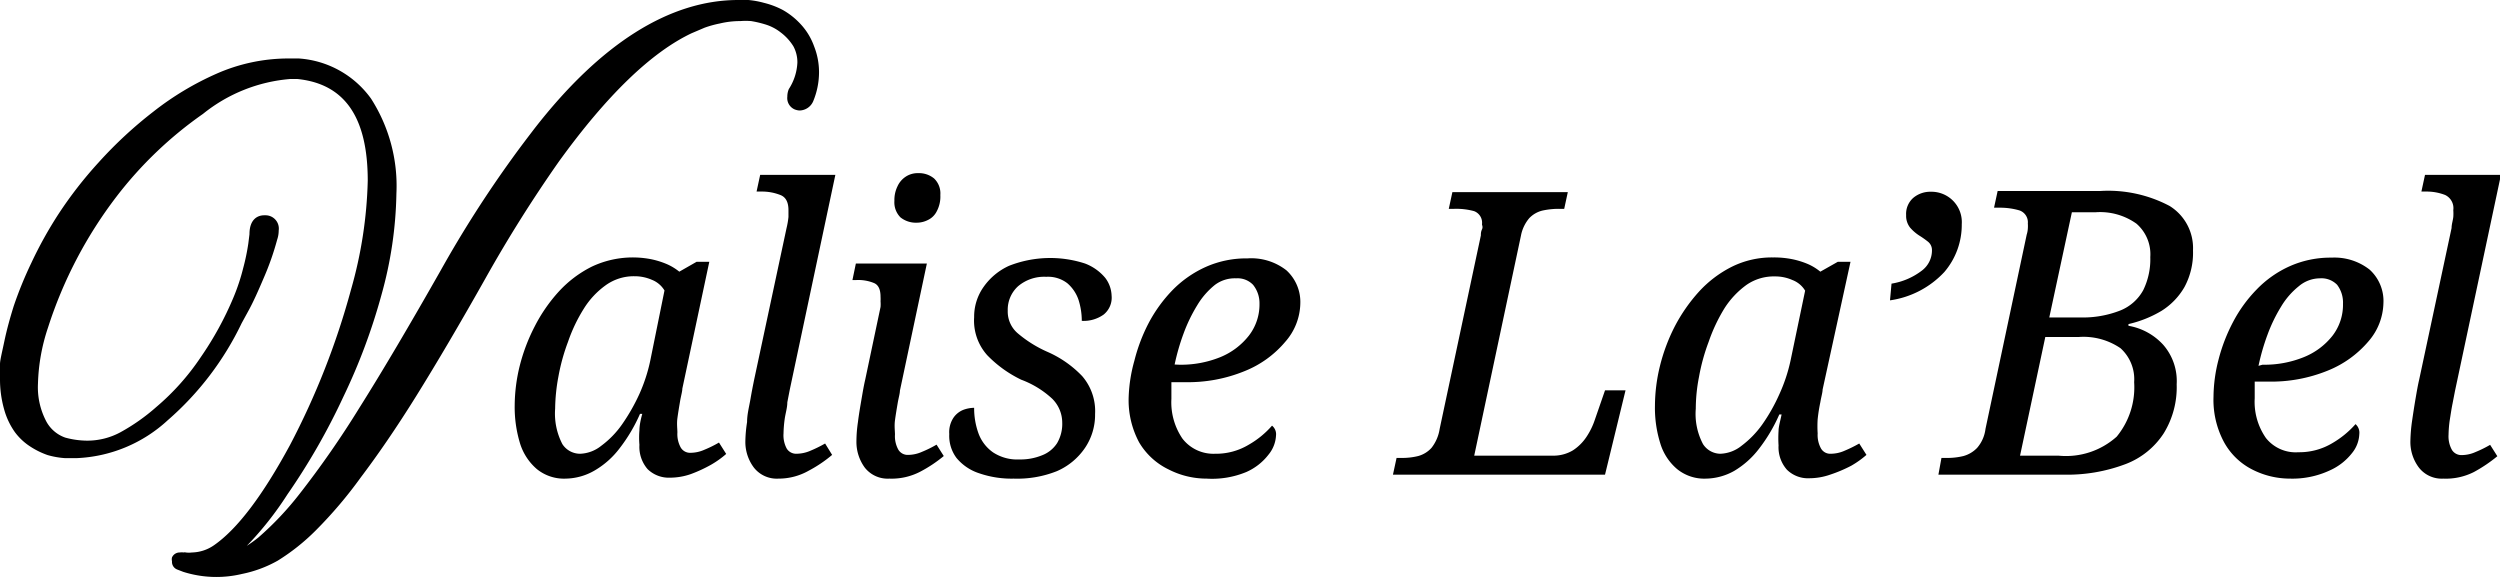 <svg viewBox="0 0 131.68 30.39" xmlns="http://www.w3.org/2000/svg"><g data-name="Layer 2" id="Layer_2"><g data-name="Layer 2" id="Layer_2-2"><path d="M29.8,25.21a2.27,2.27,0,0,1-1.52-.5,2.92,2.92,0,0,1-.89-1.36,6.56,6.56,0,0,1-.28-2,8.87,8.87,0,0,1,.26-2.06,9.64,9.64,0,0,1,.79-2.09,8.37,8.37,0,0,1,1.27-1.84,6,6,0,0,1,1.73-1.31,5.05,5.05,0,0,1,3.12-.4,4.33,4.33,0,0,1,.84.26,2.83,2.83,0,0,1,.66.4l.91-.52h.67l-1.42,6.68c0,.15-.07.37-.12.67s-.1.59-.14.89,0,.56,0,.75a1.46,1.46,0,0,0,.18.8.57.57,0,0,0,.51.27,1.82,1.82,0,0,0,.73-.16,6.08,6.08,0,0,0,.77-.38l.38.6a4.92,4.92,0,0,1-.8.57,7.32,7.32,0,0,1-1.06.49,3.34,3.34,0,0,1-1.09.19,1.6,1.6,0,0,1-1.19-.45,1.79,1.79,0,0,1-.43-1.28,4.47,4.47,0,0,1,0-.76q0-.34.15-.87h-.12a8.5,8.5,0,0,1-1.08,1.82,4.46,4.46,0,0,1-1.29,1.15A3.12,3.12,0,0,1,29.8,25.21Zm.76-1.31a1.88,1.88,0,0,0,1.11-.42,4.86,4.86,0,0,0,1.09-1.12,10.15,10.15,0,0,0,.91-1.59A8.6,8.6,0,0,0,34.25,19L35,15.3a1.35,1.35,0,0,0-.66-.56,2.26,2.26,0,0,0-.92-.19,2.53,2.53,0,0,0-1.51.47,4.33,4.33,0,0,0-1.16,1.24A8.35,8.35,0,0,0,29.92,18a10.39,10.39,0,0,0-.51,1.85,9.75,9.75,0,0,0-.17,1.68,3.49,3.49,0,0,0,.38,1.86A1.11,1.11,0,0,0,30.56,23.9Z"></path><path d="M41,25.21a1.53,1.53,0,0,1-1.29-.58,2.24,2.24,0,0,1-.45-1.4,7.18,7.18,0,0,1,.09-1c0-.41.11-.81.18-1.22s.14-.75.19-1l1.71-8a4.15,4.15,0,0,0,.1-.58c0-.18,0-.31,0-.36,0-.42-.14-.69-.43-.8a2.64,2.64,0,0,0-1-.18h-.25l.19-.88H44L41.6,20.52l-.13.67c0,.29-.1.59-.14.89a6.14,6.14,0,0,0-.06.75,1.47,1.47,0,0,0,.17.8.58.58,0,0,0,.51.27,1.87,1.87,0,0,0,.74-.16,6.83,6.83,0,0,0,.77-.38l.37.6a6.85,6.85,0,0,1-1.23.83A3.21,3.21,0,0,1,41,25.21Z"></path><path d="M46.84,25.21a1.53,1.53,0,0,1-1.29-.58,2.29,2.29,0,0,1-.44-1.4,7,7,0,0,1,.08-1c.05-.41.12-.81.19-1.22s.13-.75.19-1l.81-3.84a1.87,1.87,0,0,0,0-.3,2.09,2.09,0,0,0,0-.24c0-.38-.11-.62-.34-.72a2.19,2.19,0,0,0-.93-.16H44.9l.18-.87h3.74l-1.42,6.7c0,.15-.07.37-.12.67s-.1.59-.14.89,0,.56,0,.75a1.46,1.46,0,0,0,.18.8.57.57,0,0,0,.51.27,1.82,1.82,0,0,0,.73-.16,6.08,6.08,0,0,0,.77-.38l.38.6a7.1,7.1,0,0,1-1.25.83A3.27,3.27,0,0,1,46.84,25.21Zm1.44-13.48a1.3,1.3,0,0,1-.85-.28,1.12,1.12,0,0,1-.32-.87,1.64,1.64,0,0,1,.16-.76,1.2,1.2,0,0,1,.43-.51,1.14,1.14,0,0,1,.66-.19,1.25,1.25,0,0,1,.84.28,1.09,1.09,0,0,1,.33.87,1.64,1.64,0,0,1-.19.86,1,1,0,0,1-.47.46A1.31,1.31,0,0,1,48.28,11.73Z"></path><path d="M53.39,25.21a5.22,5.22,0,0,1-1.81-.28,2.58,2.58,0,0,1-1.2-.81A1.94,1.94,0,0,1,50,22.86a1.37,1.37,0,0,1,.23-.87,1.14,1.14,0,0,1,.53-.41,1.69,1.69,0,0,1,.55-.1,3.9,3.9,0,0,0,.23,1.35,2.1,2.1,0,0,0,.77,1,2.32,2.32,0,0,0,1.38.37,3,3,0,0,0,1.2-.22,1.64,1.64,0,0,0,.79-.64,2,2,0,0,0,.27-1.08A1.78,1.78,0,0,0,55.42,21a4.92,4.92,0,0,0-1.63-1A6.27,6.27,0,0,1,52,18.71a2.73,2.73,0,0,1-.69-2,2.71,2.71,0,0,1,.5-1.6A3.3,3.3,0,0,1,53.15,14a5.93,5.93,0,0,1,4-.12,2.58,2.58,0,0,1,1.06.75,1.62,1.62,0,0,1,.34.94,1.14,1.14,0,0,1-.42,1,1.81,1.81,0,0,1-1.15.33,3.67,3.67,0,0,0-.17-1.1,2,2,0,0,0-.59-.88,1.66,1.66,0,0,0-1.11-.34,2.13,2.13,0,0,0-1.49.5,1.67,1.67,0,0,0-.54,1.29,1.5,1.5,0,0,0,.52,1.18,6.39,6.39,0,0,0,1.61,1A5.68,5.68,0,0,1,57,19.81a2.82,2.82,0,0,1,.68,2,3.11,3.11,0,0,1-.53,1.78,3.44,3.44,0,0,1-1.49,1.23A5.64,5.64,0,0,1,53.39,25.21Z"></path><path d="M63.56,25.21a4.38,4.38,0,0,1-2-.48A3.63,3.63,0,0,1,60,23.3a4.7,4.7,0,0,1-.55-2.41A8,8,0,0,1,59.75,19a9,9,0,0,1,.76-2,7.57,7.57,0,0,1,1.25-1.72,5.75,5.75,0,0,1,1.75-1.22,5.24,5.24,0,0,1,2.2-.45,3,3,0,0,1,2.05.63A2.26,2.26,0,0,1,68.49,16a3.14,3.14,0,0,1-.79,2,5.43,5.43,0,0,1-2.15,1.55,7.86,7.86,0,0,1-3.12.58H61.7l0,.45c0,.15,0,.29,0,.43a3.39,3.39,0,0,0,.58,2.09A2.06,2.06,0,0,0,64,23.9a3.34,3.34,0,0,0,1.78-.48,4.74,4.74,0,0,0,1.22-1,.58.58,0,0,1,.21.52,1.71,1.71,0,0,1-.39,1,3,3,0,0,1-1.17.92A4.69,4.69,0,0,1,63.56,25.21Zm-1.46-6a5.51,5.51,0,0,0,2.18-.4,3.68,3.68,0,0,0,1.5-1.13A2.68,2.68,0,0,0,66.34,16,1.54,1.54,0,0,0,66,15a1.13,1.13,0,0,0-.89-.34A1.74,1.74,0,0,0,64,15a4,4,0,0,0-.94,1.08,8.23,8.23,0,0,0-.72,1.49,11.47,11.47,0,0,0-.47,1.63Z"></path><path d="M73.37,25l.19-.88h.27a3.46,3.46,0,0,0,.87-.1,1.47,1.47,0,0,0,.7-.43,2.14,2.14,0,0,0,.43-1L78,12.4c0-.09,0-.19.06-.32s0-.21,0-.27a.65.65,0,0,0-.42-.69A3.58,3.58,0,0,0,76.59,11h-.28l.19-.88h6.08l-.19.88h-.27a4,4,0,0,0-.87.09,1.42,1.42,0,0,0-.7.4,2,2,0,0,0-.44.93L77.65,24h4.11a2,2,0,0,0,1.09-.28,2.47,2.47,0,0,0,.72-.72,3.76,3.76,0,0,0,.43-.88l.54-1.56h1.08L84.54,25Z"></path><path d="M89.86,25.21a2.27,2.27,0,0,1-1.52-.5,2.85,2.85,0,0,1-.89-1.36,6.25,6.25,0,0,1-.28-2,8.87,8.87,0,0,1,.26-2.06,9.61,9.61,0,0,1,.78-2.09,8.77,8.77,0,0,1,1.28-1.84,6,6,0,0,1,1.73-1.31,4.74,4.74,0,0,1,2.17-.49,4.86,4.86,0,0,1,1,.09,4.33,4.33,0,0,1,.84.26,2.75,2.75,0,0,1,.65.4l.92-.52h.67L96,20.52c0,.15-.07.37-.12.67a8.68,8.68,0,0,0-.14.89,5.82,5.82,0,0,0,0,.75,1.46,1.46,0,0,0,.18.8.56.56,0,0,0,.51.27,1.82,1.82,0,0,0,.73-.16,6.83,6.83,0,0,0,.77-.38l.38.6a4.92,4.92,0,0,1-.8.57A7.32,7.32,0,0,1,96.4,25a3.34,3.34,0,0,1-1.09.19,1.58,1.58,0,0,1-1.19-.45,1.79,1.79,0,0,1-.44-1.28,5.81,5.81,0,0,1,0-.76c0-.23.09-.52.16-.87h-.12a8.5,8.5,0,0,1-1.08,1.82,4.59,4.59,0,0,1-1.29,1.15A3.12,3.12,0,0,1,89.86,25.21Zm.75-1.31a1.88,1.88,0,0,0,1.12-.42,5.07,5.07,0,0,0,1.09-1.12,9.38,9.38,0,0,0,.9-1.59A8.64,8.64,0,0,0,94.31,19l.77-3.69a1.33,1.33,0,0,0-.67-.56,2.2,2.2,0,0,0-.92-.19A2.52,2.52,0,0,0,92,15a4.5,4.5,0,0,0-1.17,1.24A8.88,8.88,0,0,0,90,18a10.39,10.39,0,0,0-.51,1.85,8.85,8.85,0,0,0-.17,1.68,3.4,3.4,0,0,0,.38,1.86A1.1,1.1,0,0,0,90.61,23.9Z"></path><path d="M99.63,14.94a3.56,3.56,0,0,0,1.59-.68,1.33,1.33,0,0,0,.54-1.07.56.56,0,0,0-.21-.46,4.78,4.78,0,0,0-.47-.33,2.27,2.27,0,0,1-.47-.41,1,1,0,0,1-.21-.66,1.12,1.12,0,0,1,.39-.92,1.39,1.39,0,0,1,.91-.31,1.6,1.6,0,0,1,1.63,1.71,3.82,3.82,0,0,1-.92,2.52,4.84,4.84,0,0,1-2.86,1.49Z"></path><path d="M102.1,25l.16-.88h.27a3.57,3.57,0,0,0,.89-.1,1.58,1.58,0,0,0,.72-.43,1.87,1.87,0,0,0,.44-1l2.17-10.23a1.3,1.3,0,0,0,.06-.32,1.8,1.8,0,0,0,0-.27.66.66,0,0,0-.45-.69,3.68,3.68,0,0,0-1.06-.14h-.27l.19-.88h5.4a6.91,6.91,0,0,1,3.66.79,2.61,2.61,0,0,1,1.23,2.34,3.8,3.8,0,0,1-.45,1.93,3.59,3.59,0,0,1-1.22,1.26,6,6,0,0,1-1.73.69l0,.09a3.21,3.21,0,0,1,1.83,1,2.9,2.9,0,0,1,.71,2.08,4.62,4.62,0,0,1-.68,2.58,4.15,4.15,0,0,1-2,1.62,8.69,8.69,0,0,1-3.32.56ZM108.42,24a4,4,0,0,0,3.07-1,4.09,4.09,0,0,0,.92-2.87,2.2,2.2,0,0,0-.72-1.79,3.46,3.46,0,0,0-2.2-.59h-1.76L106.4,24Zm1.13-7.28a5.38,5.38,0,0,0,2.14-.37,2.39,2.39,0,0,0,1.2-1.07,3.7,3.7,0,0,0,.37-1.74,2.13,2.13,0,0,0-.73-1.76,3.3,3.3,0,0,0-2.15-.6h-1.25l-1.19,5.54Z"></path><path d="M120.63,25.21a4.37,4.37,0,0,1-2-.48,3.51,3.51,0,0,1-1.48-1.43,4.7,4.7,0,0,1-.56-2.41,8,8,0,0,1,.26-1.93,9.07,9.07,0,0,1,.77-2,7.28,7.28,0,0,1,1.25-1.72,5.59,5.59,0,0,1,1.74-1.22,5.28,5.28,0,0,1,2.2-.45,3,3,0,0,1,2,.63,2.23,2.23,0,0,1,.73,1.77,3.18,3.18,0,0,1-.78,2,5.5,5.5,0,0,1-2.15,1.55,7.89,7.89,0,0,1-3.12.58h-.73c0,.16,0,.31,0,.45s0,.29,0,.43a3.33,3.33,0,0,0,.59,2.09,2,2,0,0,0,1.71.75,3.38,3.38,0,0,0,1.79-.48,4.92,4.92,0,0,0,1.22-1,.6.6,0,0,1,.2.52,1.69,1.69,0,0,1-.38,1,3.08,3.08,0,0,1-1.18.92A4.66,4.66,0,0,1,120.63,25.21Zm-1.46-6a5.51,5.51,0,0,0,2.18-.4,3.65,3.65,0,0,0,1.51-1.13,2.67,2.67,0,0,0,.55-1.68A1.54,1.54,0,0,0,123.1,15a1.15,1.15,0,0,0-.9-.34,1.74,1.74,0,0,0-1.11.41,4,4,0,0,0-.94,1.08,8.23,8.23,0,0,0-.72,1.49,11.47,11.47,0,0,0-.47,1.63Z"></path><path d="M128.69,25.21a1.52,1.52,0,0,1-1.28-.58,2.24,2.24,0,0,1-.45-1.4,8.71,8.71,0,0,1,.08-1c.06-.41.12-.81.19-1.22s.13-.75.19-1l1.71-8c0-.2.07-.39.09-.58a2.62,2.62,0,0,0,0-.36.77.77,0,0,0-.43-.8,2.69,2.69,0,0,0-1-.18h-.25l.19-.88h4l-2.42,11.38-.13.67c-.06.29-.1.59-.15.89a6.14,6.14,0,0,0-.06.75,1.46,1.46,0,0,0,.18.8.58.58,0,0,0,.51.27,1.79,1.79,0,0,0,.73-.16,6.08,6.08,0,0,0,.77-.38l.38.6a7.66,7.66,0,0,1-1.23.83A3.27,3.27,0,0,1,128.69,25.21Z"></path><path d="M11.4,30.39a5.78,5.78,0,0,1-1.75-.27L9.34,30a.43.43,0,0,1-.28-.44.4.4,0,0,1,0-.2.44.44,0,0,1,.42-.26.48.48,0,0,1,.18,0,.28.28,0,0,1,.13,0,1.22,1.22,0,0,0,.32,0,2.11,2.11,0,0,0,1.16-.38c1.24-.86,2.57-2.63,4-5.27a40.11,40.11,0,0,0,3.22-8.2,22.75,22.75,0,0,0,.88-5.73c0-3.36-1.22-5.11-3.72-5.36H15.3A8.4,8.4,0,0,0,10.69,6a20.6,20.6,0,0,0-4.55,4.35,22.82,22.82,0,0,0-3.61,6.9A10.08,10.08,0,0,0,2,20.2a3.86,3.86,0,0,0,.44,2,1.81,1.81,0,0,0,1,.85,4.43,4.43,0,0,0,1.15.16,3.67,3.67,0,0,0,1.75-.44,10.39,10.39,0,0,0,1.89-1.33,12.65,12.65,0,0,0,2.34-2.62,17.15,17.15,0,0,0,1.73-3.16,10.69,10.69,0,0,0,.51-1.54,11.28,11.28,0,0,0,.27-1.3l.06-.48c0-.84.48-1,.77-1H14a.7.7,0,0,1,.68.8,1.5,1.5,0,0,1-.08.48,14.42,14.42,0,0,1-.7,2c-.31.73-.58,1.33-.82,1.76l-.35.64a15.8,15.8,0,0,1-3.89,5.11,7.53,7.53,0,0,1-4.78,2H3.63l-.22,0a4.34,4.34,0,0,1-.9-.16,4.12,4.12,0,0,1-.9-.44,3.11,3.11,0,0,1-.82-.76,3.83,3.83,0,0,1-.57-1.2A5.84,5.84,0,0,1,0,19.93v-.29c0-.11,0-.26,0-.46s.1-.59.23-1.21.3-1.23.49-1.84a20.43,20.43,0,0,1,.93-2.28,21.25,21.25,0,0,1,1.44-2.59,21.52,21.52,0,0,1,2.1-2.7A22,22,0,0,1,8.08,5.88a15.51,15.51,0,0,1,3.33-2,9.39,9.39,0,0,1,3.7-.8l.63,0a5.11,5.11,0,0,1,3.8,2.11,8.51,8.51,0,0,1,1.34,5,21,21,0,0,1-.79,5.35,31.52,31.52,0,0,1-2,5.35,34.58,34.58,0,0,1-2.95,5.15A17.38,17.38,0,0,1,13,28.75a7.09,7.09,0,0,0,.61-.44A16.27,16.27,0,0,0,15.79,26a49.79,49.79,0,0,0,3.14-4.52c1.21-1.92,2.65-4.36,4.29-7.25A60.47,60.47,0,0,1,27,8.31c.36-.5.74-1,1.13-1.51C31.63,2.29,35.27,0,38.89,0l.53,0a4.7,4.7,0,0,1,.82.15,4.32,4.32,0,0,1,1,.38,3.86,3.86,0,0,1,.92.73,3.38,3.38,0,0,1,.72,1.18,3.71,3.71,0,0,1,.26,1.37,4,4,0,0,1-.31,1.53.8.8,0,0,1-.73.48.85.85,0,0,1-.25-.06.65.65,0,0,1-.38-.67,1,1,0,0,1,.08-.4A2.79,2.79,0,0,0,42,3.29a1.76,1.76,0,0,0-.21-.85,2.67,2.67,0,0,0-.68-.74,2.46,2.46,0,0,0-.82-.42,5.52,5.52,0,0,0-.73-.17,3.6,3.6,0,0,0-.56,0,4.65,4.65,0,0,0-1.1.13,5.42,5.42,0,0,0-.79.22l-.68.29h0l0,0c-2.11,1-4.45,3.24-7,6.77a72,72,0,0,0-3.87,6.16c-1.34,2.38-2.56,4.45-3.63,6.17S19.87,24,19,25.15a22.84,22.84,0,0,1-2.37,2.79,11,11,0,0,1-2,1.59,6.4,6.4,0,0,1-1.88.7A5.82,5.82,0,0,1,11.4,30.39Z"></path></g></g></svg>